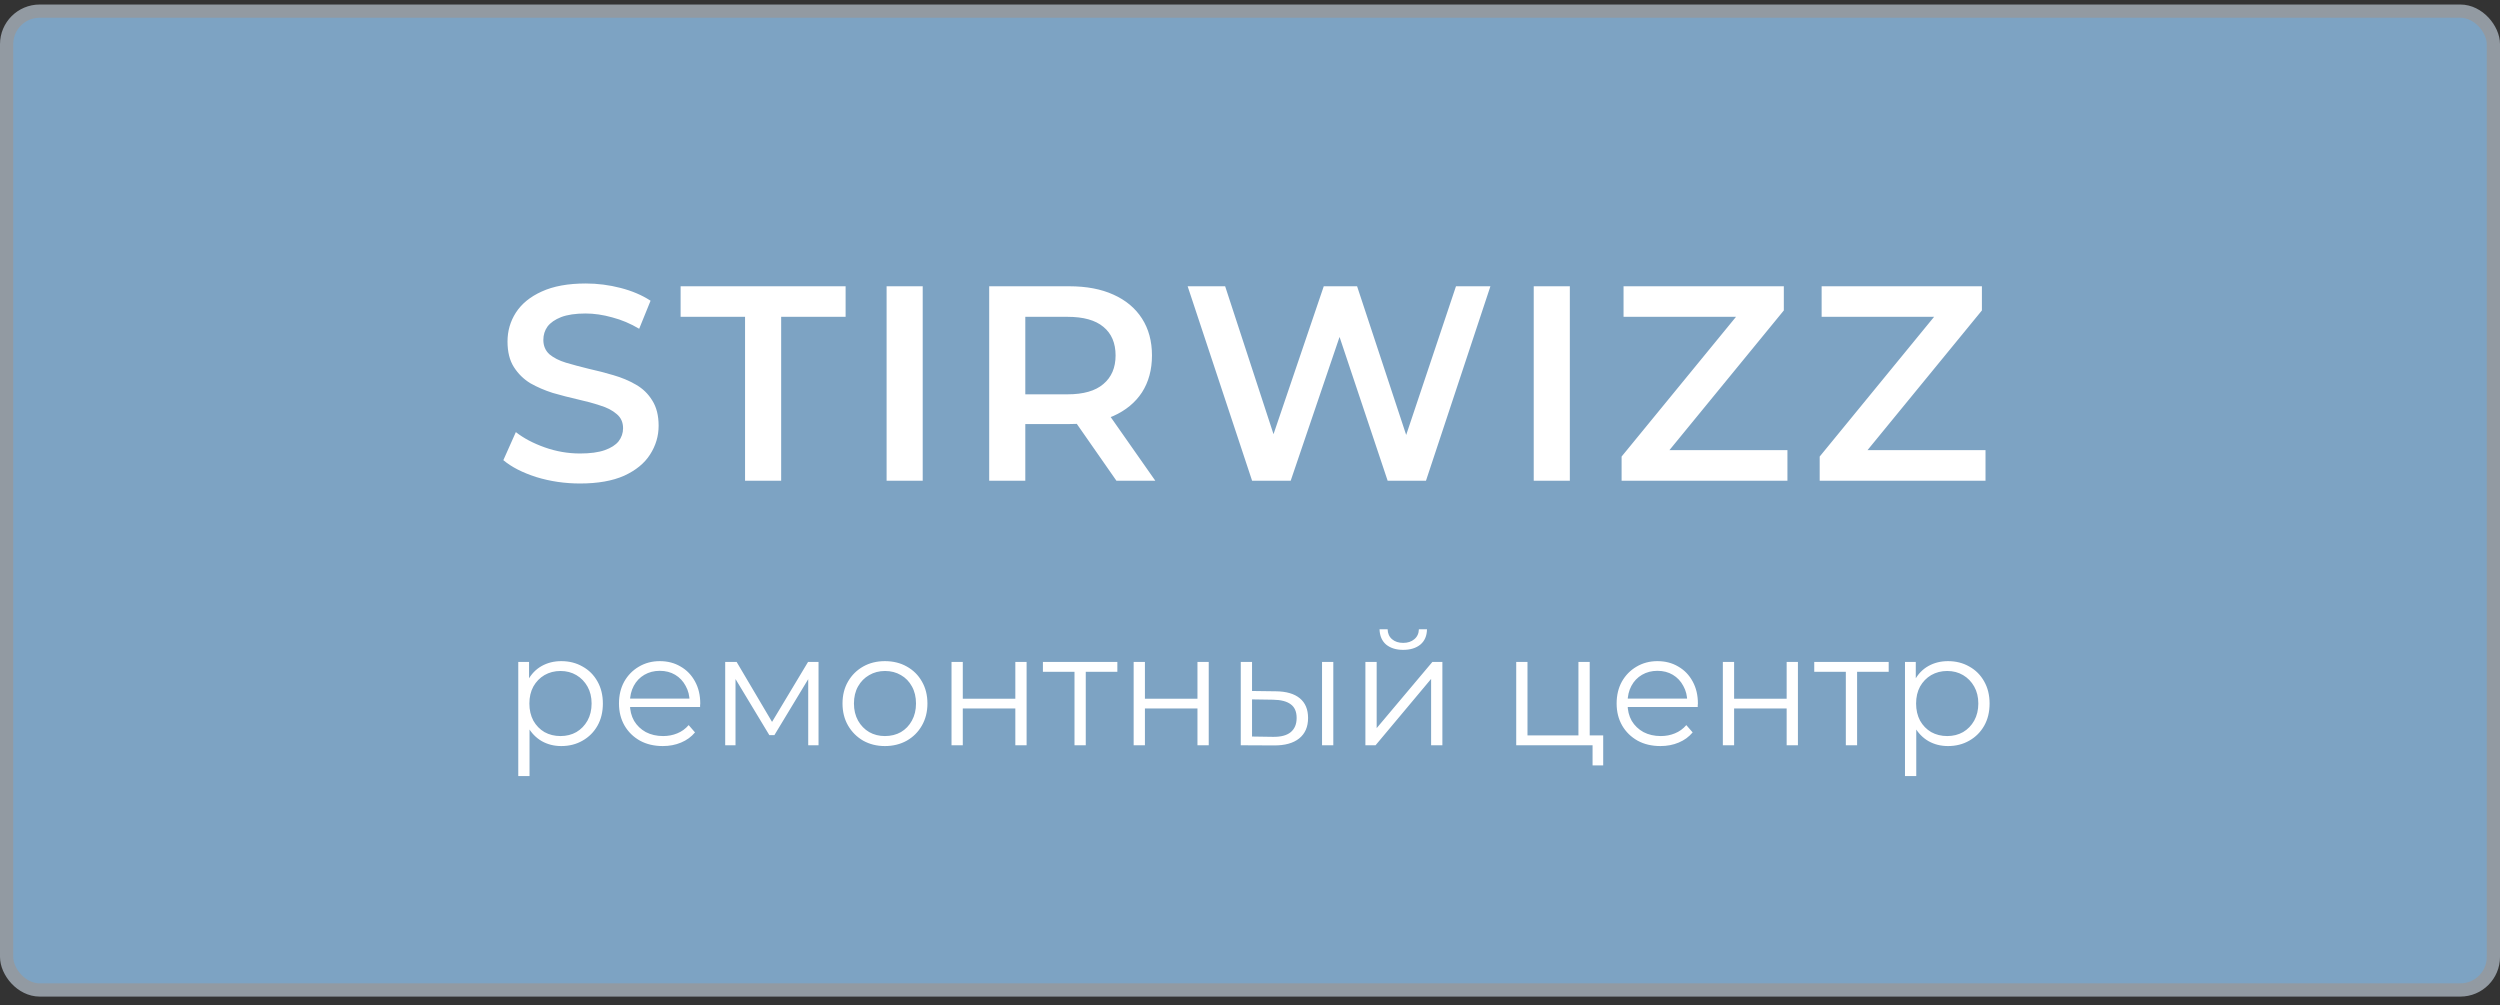 <?xml version="1.0" encoding="UTF-8"?> <svg xmlns="http://www.w3.org/2000/svg" width="189" height="76" viewBox="0 0 189 76" fill="none"><rect x="0" y="0" width="189" height="76" fill="#333333" stroke="none"/> <rect x="0.5" y="0.842" width="188" height="74" rx="2.5" fill="#7DA3C3"></rect> <g clip-path="url(#clip0_1500_69176)"> <path d="M43.849 36.552C42.701 36.552 41.602 36.391 40.552 36.069C39.502 35.733 38.669 35.306 38.053 34.788L38.998 32.667C39.586 33.129 40.314 33.514 41.182 33.822C42.05 34.13 42.939 34.284 43.849 34.284C44.619 34.284 45.242 34.2 45.718 34.032C46.194 33.864 46.544 33.64 46.768 33.36C46.992 33.066 47.104 32.737 47.104 32.373C47.104 31.925 46.943 31.568 46.621 31.302C46.299 31.022 45.879 30.805 45.361 30.651C44.857 30.483 44.29 30.329 43.66 30.189C43.044 30.049 42.421 29.888 41.791 29.706C41.175 29.51 40.608 29.265 40.09 28.971C39.586 28.663 39.173 28.257 38.851 27.753C38.529 27.249 38.368 26.605 38.368 25.821C38.368 25.023 38.578 24.295 38.998 23.637C39.432 22.965 40.083 22.433 40.951 22.041C41.833 21.635 42.946 21.432 44.29 21.432C45.172 21.432 46.047 21.544 46.915 21.768C47.783 21.992 48.539 22.314 49.183 22.734L48.322 24.855C47.664 24.463 46.985 24.176 46.285 23.994C45.585 23.798 44.913 23.7 44.269 23.7C43.513 23.7 42.897 23.791 42.421 23.973C41.959 24.155 41.616 24.393 41.392 24.687C41.182 24.981 41.077 25.317 41.077 25.695C41.077 26.143 41.231 26.507 41.539 26.787C41.861 27.053 42.274 27.263 42.778 27.417C43.296 27.571 43.87 27.725 44.5 27.879C45.13 28.019 45.753 28.18 46.369 28.362C46.999 28.544 47.566 28.782 48.07 29.076C48.588 29.37 49.001 29.769 49.309 30.273C49.631 30.777 49.792 31.414 49.792 32.184C49.792 32.968 49.575 33.696 49.141 34.368C48.721 35.026 48.07 35.558 47.188 35.964C46.306 36.356 45.193 36.552 43.849 36.552ZM56.326 36.342V23.952H51.454V21.642H63.928V23.952H59.056V36.342H56.326ZM67.027 36.342V21.642H69.757V36.342H67.027ZM74.783 36.342V21.642H80.831C82.133 21.642 83.246 21.852 84.17 22.272C85.108 22.692 85.829 23.294 86.333 24.078C86.837 24.862 87.089 25.793 87.089 26.871C87.089 27.949 86.837 28.88 86.333 29.664C85.829 30.434 85.108 31.029 84.17 31.449C83.246 31.855 82.133 32.058 80.831 32.058H76.295L77.513 30.819V36.342H74.783ZM84.401 36.342L80.684 31.008H83.603L87.341 36.342H84.401ZM77.513 31.113L76.295 29.811H80.705C81.909 29.811 82.812 29.552 83.414 29.034C84.03 28.516 84.338 27.795 84.338 26.871C84.338 25.933 84.03 25.212 83.414 24.708C82.812 24.204 81.909 23.952 80.705 23.952H76.295L77.513 22.608V31.113ZM94.658 36.342L89.786 21.642H92.621L96.968 34.935H95.561L100.076 21.642H102.596L106.985 34.935H105.62L110.072 21.642H112.676L107.804 36.342H104.906L100.895 24.351H101.651L97.577 36.342H94.658ZM115.95 36.342V21.642H118.68V36.342H115.95ZM122.593 36.342V34.515L132.085 22.923L132.4 23.952H122.74V21.642H134.857V23.469L125.365 35.061L125.029 34.032H135.13V36.342H122.593ZM137.568 36.342V34.515L147.06 22.923L147.375 23.952H137.715V21.642H149.832V23.469L140.34 35.061L140.004 34.032H150.105V36.342H137.568Z" fill="white"></path> <path d="M42.433 56.402C41.889 56.402 41.397 56.278 40.957 56.03C40.517 55.774 40.165 55.41 39.901 54.938C39.645 54.458 39.517 53.874 39.517 53.186C39.517 52.498 39.645 51.918 39.901 51.446C40.157 50.966 40.505 50.602 40.945 50.354C41.385 50.106 41.881 49.982 42.433 49.982C43.033 49.982 43.569 50.118 44.041 50.39C44.521 50.654 44.897 51.03 45.169 51.518C45.441 51.998 45.577 52.554 45.577 53.186C45.577 53.826 45.441 54.386 45.169 54.866C44.897 55.346 44.521 55.722 44.041 55.994C43.569 56.266 43.033 56.402 42.433 56.402ZM39.181 58.67V50.042H39.997V51.938L39.913 53.198L40.033 54.47V58.67H39.181ZM42.373 55.646C42.821 55.646 43.221 55.546 43.573 55.346C43.925 55.138 44.205 54.85 44.413 54.482C44.621 54.106 44.725 53.674 44.725 53.186C44.725 52.698 44.621 52.27 44.413 51.902C44.205 51.534 43.925 51.246 43.573 51.038C43.221 50.83 42.821 50.726 42.373 50.726C41.925 50.726 41.521 50.83 41.161 51.038C40.809 51.246 40.529 51.534 40.321 51.902C40.121 52.27 40.021 52.698 40.021 53.186C40.021 53.674 40.121 54.106 40.321 54.482C40.529 54.85 40.809 55.138 41.161 55.346C41.521 55.546 41.925 55.646 42.373 55.646ZM50.107 56.402C49.451 56.402 48.875 56.266 48.379 55.994C47.883 55.714 47.495 55.334 47.215 54.854C46.935 54.366 46.795 53.81 46.795 53.186C46.795 52.562 46.927 52.01 47.191 51.53C47.463 51.05 47.831 50.674 48.295 50.402C48.767 50.122 49.295 49.982 49.879 49.982C50.471 49.982 50.995 50.118 51.451 50.39C51.915 50.654 52.279 51.03 52.543 51.518C52.807 51.998 52.939 52.554 52.939 53.186C52.939 53.226 52.935 53.27 52.927 53.318C52.927 53.358 52.927 53.402 52.927 53.45H47.443V52.814H52.471L52.135 53.066C52.135 52.61 52.035 52.206 51.835 51.854C51.643 51.494 51.379 51.214 51.043 51.014C50.707 50.814 50.319 50.714 49.879 50.714C49.447 50.714 49.059 50.814 48.715 51.014C48.371 51.214 48.103 51.494 47.911 51.854C47.719 52.214 47.623 52.626 47.623 53.09V53.222C47.623 53.702 47.727 54.126 47.935 54.494C48.151 54.854 48.447 55.138 48.823 55.346C49.207 55.546 49.643 55.646 50.131 55.646C50.515 55.646 50.871 55.578 51.199 55.442C51.535 55.306 51.823 55.098 52.063 54.818L52.543 55.37C52.263 55.706 51.911 55.962 51.487 56.138C51.071 56.314 50.611 56.402 50.107 56.402ZM54.825 56.342V50.042H55.689L58.545 54.878H58.185L61.089 50.042H61.881V56.342H61.101V51.014L61.257 51.086L58.545 55.574H58.161L55.425 51.038L55.605 51.002V56.342H54.825ZM66.898 56.402C66.29 56.402 65.742 56.266 65.254 55.994C64.774 55.714 64.394 55.334 64.114 54.854C63.834 54.366 63.694 53.81 63.694 53.186C63.694 52.554 63.834 51.998 64.114 51.518C64.394 51.038 64.774 50.662 65.254 50.39C65.734 50.118 66.282 49.982 66.898 49.982C67.522 49.982 68.074 50.118 68.554 50.39C69.042 50.662 69.422 51.038 69.694 51.518C69.974 51.998 70.114 52.554 70.114 53.186C70.114 53.81 69.974 54.366 69.694 54.854C69.422 55.334 69.042 55.714 68.554 55.994C68.066 56.266 67.514 56.402 66.898 56.402ZM66.898 55.646C67.354 55.646 67.758 55.546 68.11 55.346C68.462 55.138 68.738 54.85 68.938 54.482C69.146 54.106 69.25 53.674 69.25 53.186C69.25 52.69 69.146 52.258 68.938 51.89C68.738 51.522 68.462 51.238 68.11 51.038C67.758 50.83 67.358 50.726 66.91 50.726C66.462 50.726 66.062 50.83 65.71 51.038C65.358 51.238 65.078 51.522 64.87 51.89C64.662 52.258 64.558 52.69 64.558 53.186C64.558 53.674 64.662 54.106 64.87 54.482C65.078 54.85 65.358 55.138 65.71 55.346C66.062 55.546 66.458 55.646 66.898 55.646ZM71.935 56.342V50.042H72.787V52.826H76.759V50.042H77.611V56.342H76.759V53.558H72.787V56.342H71.935ZM81.232 56.342V50.558L81.448 50.786H78.844V50.042H84.472V50.786H81.868L82.084 50.558V56.342H81.232ZM85.704 56.342V50.042H86.556V52.826H90.528V50.042H91.38V56.342H90.528V53.558H86.556V56.342H85.704ZM99.946 56.342V50.042H100.798V56.342H99.946ZM96.454 52.262C97.246 52.27 97.85 52.446 98.266 52.79C98.682 53.134 98.89 53.63 98.89 54.278C98.89 54.95 98.666 55.466 98.218 55.826C97.77 56.186 97.13 56.362 96.298 56.354L93.802 56.342V50.042H94.654V52.238L96.454 52.262ZM96.238 55.706C96.83 55.714 97.274 55.598 97.57 55.358C97.874 55.11 98.026 54.75 98.026 54.278C98.026 53.806 97.878 53.462 97.582 53.246C97.286 53.022 96.838 52.906 96.238 52.898L94.654 52.874V55.682L96.238 55.706ZM103.224 56.342V50.042H104.076V55.046L108.288 50.042H109.044V56.342H108.192V51.326L103.992 56.342H103.224ZM106.08 49.13C105.552 49.13 105.124 48.998 104.796 48.734C104.476 48.462 104.308 48.074 104.292 47.57H104.904C104.912 47.89 105.024 48.142 105.24 48.326C105.456 48.51 105.736 48.602 106.08 48.602C106.424 48.602 106.704 48.51 106.92 48.326C107.144 48.142 107.26 47.89 107.268 47.57H107.88C107.872 48.074 107.704 48.462 107.376 48.734C107.048 48.998 106.616 49.13 106.08 49.13ZM114.626 56.342V50.042H115.478V55.598H119.33V50.042H120.182V56.342H114.626ZM120.398 57.866V56.27L120.614 56.342H119.33V55.598H121.202V57.866H120.398ZM125.529 56.402C124.873 56.402 124.297 56.266 123.801 55.994C123.305 55.714 122.917 55.334 122.637 54.854C122.357 54.366 122.217 53.81 122.217 53.186C122.217 52.562 122.349 52.01 122.613 51.53C122.885 51.05 123.253 50.674 123.717 50.402C124.189 50.122 124.717 49.982 125.301 49.982C125.893 49.982 126.417 50.118 126.873 50.39C127.337 50.654 127.701 51.03 127.965 51.518C128.229 51.998 128.361 52.554 128.361 53.186C128.361 53.226 128.357 53.27 128.349 53.318C128.349 53.358 128.349 53.402 128.349 53.45H122.865V52.814H127.893L127.557 53.066C127.557 52.61 127.457 52.206 127.257 51.854C127.065 51.494 126.801 51.214 126.465 51.014C126.129 50.814 125.741 50.714 125.301 50.714C124.869 50.714 124.481 50.814 124.137 51.014C123.793 51.214 123.525 51.494 123.333 51.854C123.141 52.214 123.045 52.626 123.045 53.09V53.222C123.045 53.702 123.149 54.126 123.357 54.494C123.573 54.854 123.869 55.138 124.245 55.346C124.629 55.546 125.065 55.646 125.553 55.646C125.937 55.646 126.293 55.578 126.621 55.442C126.957 55.306 127.245 55.098 127.485 54.818L127.965 55.37C127.685 55.706 127.333 55.962 126.909 56.138C126.493 56.314 126.033 56.402 125.529 56.402ZM130.247 56.342V50.042H131.099V52.826H135.071V50.042H135.923V56.342H135.071V53.558H131.099V56.342H130.247ZM139.545 56.342V50.558L139.761 50.786H137.157V50.042H142.785V50.786H140.181L140.397 50.558V56.342H139.545ZM147.269 56.402C146.725 56.402 146.233 56.278 145.793 56.03C145.353 55.774 145.001 55.41 144.737 54.938C144.481 54.458 144.353 53.874 144.353 53.186C144.353 52.498 144.481 51.918 144.737 51.446C144.993 50.966 145.341 50.602 145.781 50.354C146.221 50.106 146.717 49.982 147.269 49.982C147.869 49.982 148.405 50.118 148.877 50.39C149.357 50.654 149.733 51.03 150.005 51.518C150.277 51.998 150.413 52.554 150.413 53.186C150.413 53.826 150.277 54.386 150.005 54.866C149.733 55.346 149.357 55.722 148.877 55.994C148.405 56.266 147.869 56.402 147.269 56.402ZM144.017 58.67V50.042H144.833V51.938L144.749 53.198L144.869 54.47V58.67H144.017ZM147.209 55.646C147.657 55.646 148.057 55.546 148.409 55.346C148.761 55.138 149.041 54.85 149.249 54.482C149.457 54.106 149.561 53.674 149.561 53.186C149.561 52.698 149.457 52.27 149.249 51.902C149.041 51.534 148.761 51.246 148.409 51.038C148.057 50.83 147.657 50.726 147.209 50.726C146.761 50.726 146.357 50.83 145.997 51.038C145.645 51.246 145.365 51.534 145.157 51.902C144.957 52.27 144.857 52.698 144.857 53.186C144.857 53.674 144.957 54.106 145.157 54.482C145.365 54.85 145.645 55.138 145.997 55.346C146.357 55.546 146.761 55.646 147.209 55.646Z" fill="white"></path> </g> <rect x="0.5" y="0.842" width="188" height="74" rx="2.5" stroke="#929AA2"></rect> <defs> <clipPath id="clip0_1500_69176"> <rect width="115" height="49" fill="white" transform="translate(37 13.342)"></rect> </clipPath> </defs> </svg> 